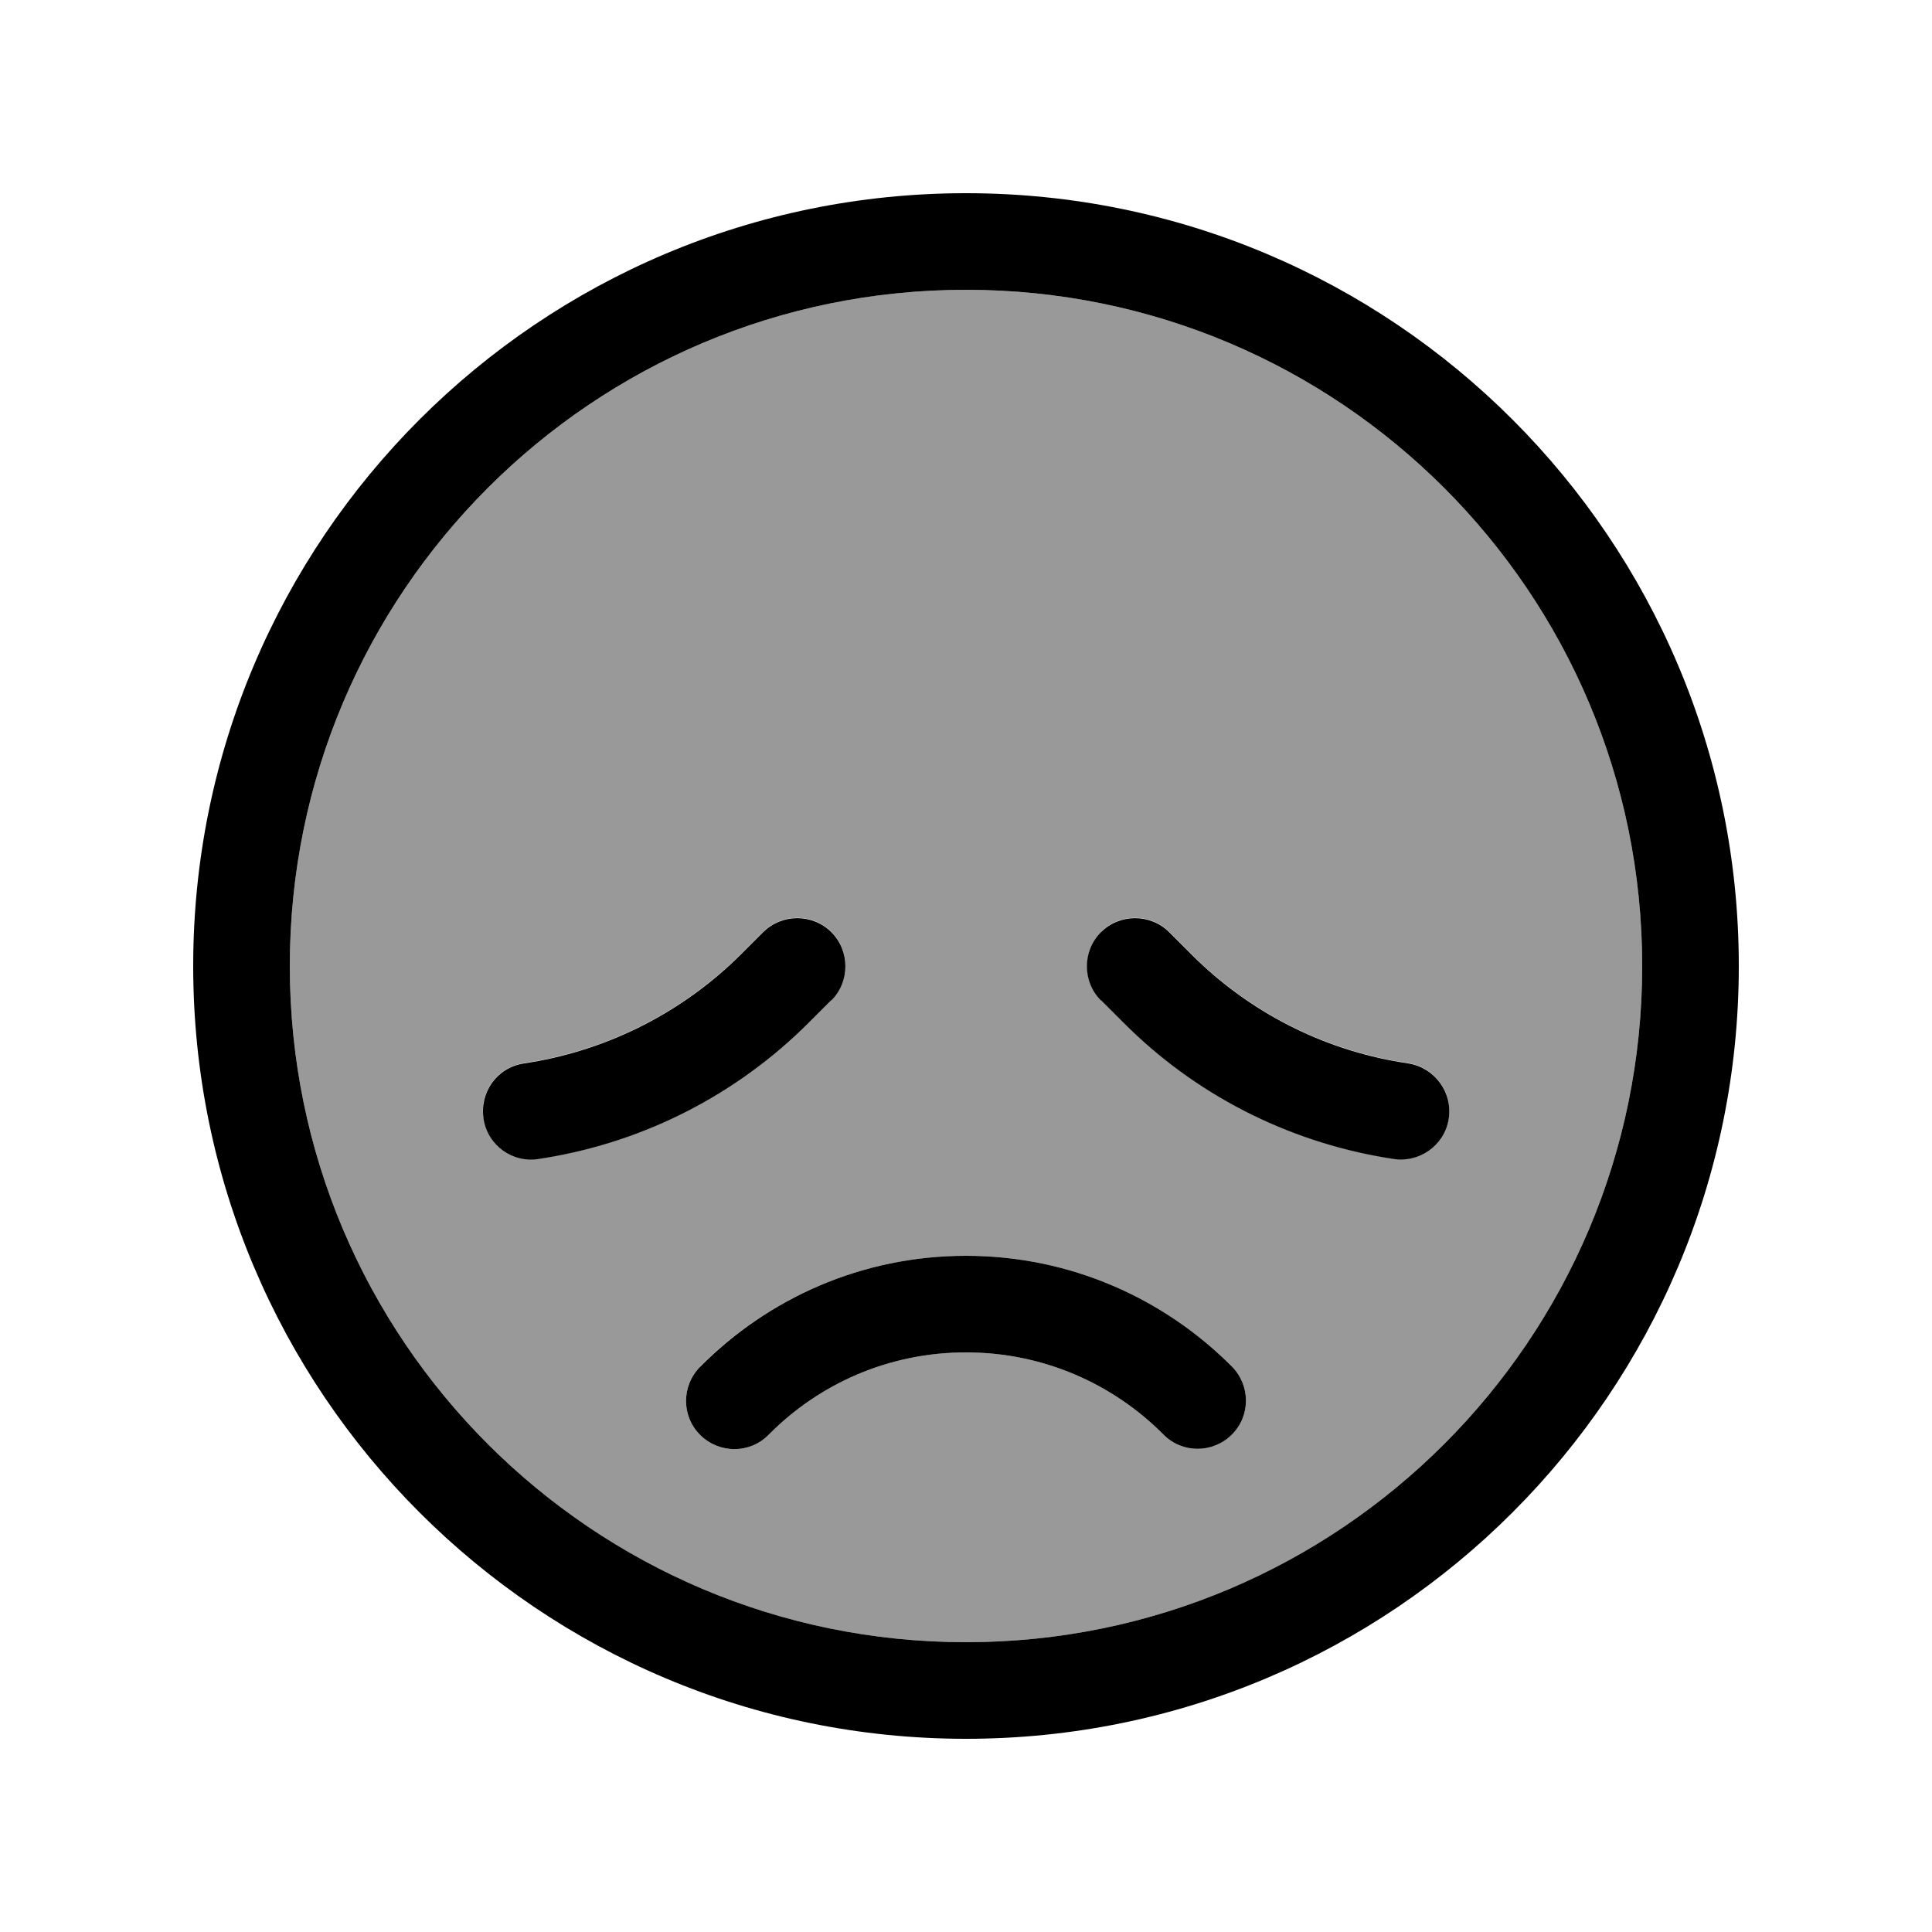 <svg xmlns="http://www.w3.org/2000/svg" viewBox="0 0 640 640"><!--! Font Awesome Pro 7.1.0 by @fontawesome - https://fontawesome.com License - https://fontawesome.com/license (Commercial License) Copyright 2025 Fonticons, Inc. --><path opacity=".4" fill="currentColor" d="M96 320C96 443.7 196.3 544 320 544C443.7 544 544 443.7 544 320C544 196.3 443.7 96 320 96C196.3 96 96 196.3 96 320zM160.2 370.6C158.7 361.9 164.6 353.6 173.4 352.2L175.9 351.8C202.2 347.4 226.5 334.9 245.4 316.1L252.8 308.7C259 302.5 269.2 302.5 275.4 308.7C281.6 314.9 281.6 325.1 275.4 331.3L268 338.7C244.4 362.3 214.1 377.9 181.2 383.4L178.7 383.8C170 385.3 161.7 379.4 160.3 370.6zM231.9 452.7C254.4 430.1 285.5 416 320 416C354.5 416 385.6 430.1 408.1 452.7C414.3 459 414.3 469.1 408 475.3C401.7 481.5 391.6 481.5 385.4 475.2C368.7 458.4 345.6 448 320 448C294.4 448 271.3 458.4 254.6 475.3C248.4 481.6 238.3 481.6 232 475.4C225.7 469.2 225.7 459.1 231.9 452.8zM364.7 308.7C370.9 302.5 381.1 302.5 387.3 308.7L394.7 316.1C413.6 335 437.9 347.5 464.2 351.8L466.7 352.2C475.4 353.7 481.3 361.9 479.9 370.6C478.5 379.3 470.2 385.2 461.5 383.8L459 383.4C426.1 377.9 395.7 362.3 372.2 338.7L364.8 331.3C358.6 325.1 358.6 314.9 364.8 308.7z"/><path fill="currentColor" d="M544 320C544 196.3 443.7 96 320 96C196.3 96 96 196.3 96 320C96 443.7 196.3 544 320 544C443.7 544 544 443.7 544 320zM64 320C64 178.6 178.6 64 320 64C461.4 64 576 178.6 576 320C576 461.4 461.4 576 320 576C178.6 576 64 461.4 64 320zM254.6 475.3C248.4 481.6 238.3 481.6 232 475.4C225.7 469.2 225.7 459.1 231.9 452.8C254.4 430.1 285.5 416 320 416C354.5 416 385.6 430.1 408.1 452.7C414.3 459 414.3 469.1 408 475.3C401.7 481.5 391.6 481.5 385.4 475.2C368.7 458.4 345.6 448 320 448C294.4 448 271.3 458.4 254.6 475.3zM275.3 331.4L267.9 338.8C244.3 362.4 214 378 181.1 383.5L178.6 383.9C169.9 385.4 161.6 379.5 160.2 370.7C158.8 361.9 164.6 353.7 173.4 352.3L175.9 351.9C202.2 347.5 226.5 335 245.4 316.2L252.8 308.8C259 302.6 269.2 302.6 275.4 308.8C281.6 315 281.6 325.2 275.4 331.4zM364.7 331.4C358.5 325.2 358.5 315 364.7 308.8C370.9 302.6 381.1 302.6 387.3 308.8L394.7 316.2C413.6 335.1 437.9 347.6 464.2 351.9L466.7 352.3C475.4 353.8 481.3 362 479.9 370.7C478.5 379.4 470.2 385.3 461.5 383.9L459 383.5C426.1 378 395.7 362.4 372.2 338.8L364.8 331.4z"/></svg>